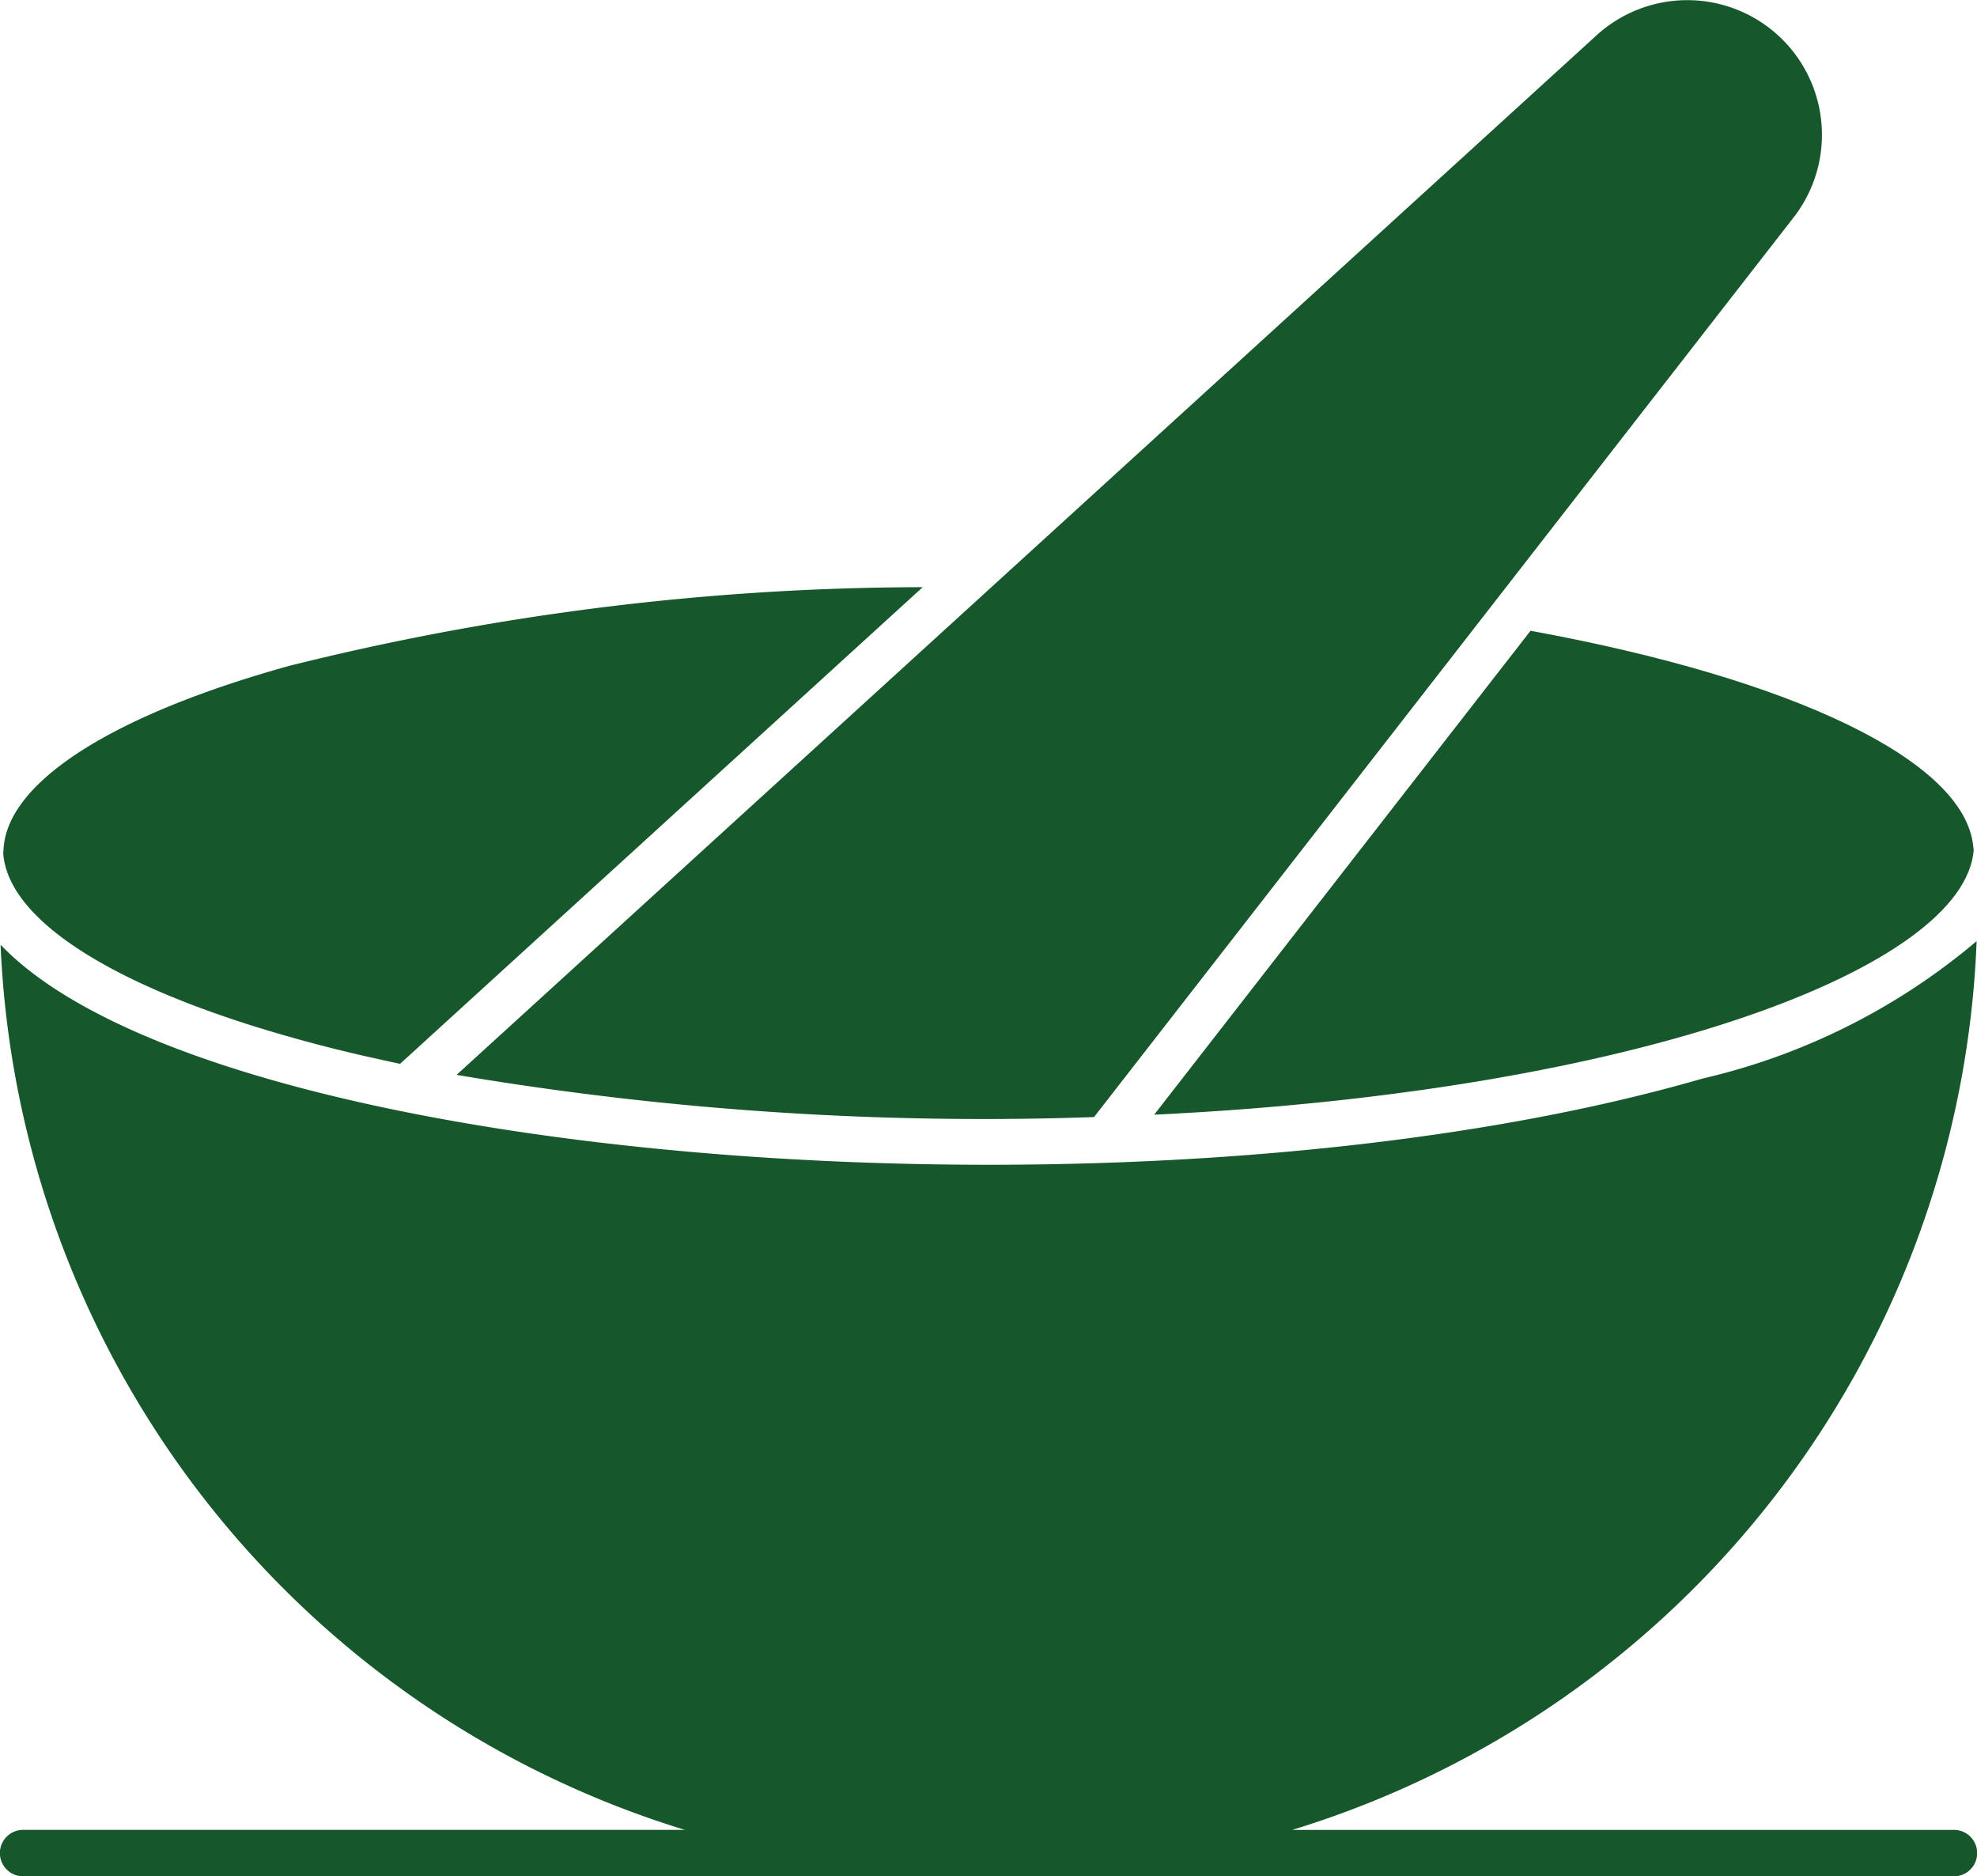 <svg id="noun-ayurveda-3986857" xmlns="http://www.w3.org/2000/svg" width="38.321" height="36.361" viewBox="0 0 38.321 36.361">
  <path id="Path_58" data-name="Path 58" d="M389.23,216.628c9.434-.453,15.7-2.857,15.885-5.127,0-.025-.008-.051-.011-.089-.178-1.641-3.455-3.226-8.579-4.163Z" transform="translate(-366.858 -195.024)" fill="#17572c"/>
  <path id="Path_59" data-name="Path 59" d="M236.4,79.557l13.559-17.434a2.61,2.61,0,0,0-3.819-3.531L224.044,78.739a61.29,61.29,0,0,0,12.354.818Z" transform="translate(-215.194 -57.907)" fill="#17572c"/>
  <path id="Path_60" data-name="Path 60" d="M122.208,205.616c.688.2,1.42.375,2.189.537l10.13-9.238a50.906,50.906,0,0,0-12.278,1.525c-3.378.938-5.394,2.207-5.533,3.483-.006.073-.007.093-.011.157.1,1.28,2.1,2.567,5.5,3.536Z" transform="translate(-116.642 -185.535)" fill="#17572c"/>
  <path id="Path_61" data-name="Path 61" d="M153.811,297.956H140.985a18.78,18.78,0,0,0,13.267-17.226,12.627,12.627,0,0,1-5.311,2.663c-10.58,3.068-28.843,1.744-32.992-2.593a18.781,18.781,0,0,0,13.264,17.155H116.386a.448.448,0,1,0,0,.9h37.426a.448.448,0,1,0,0-.9Z" transform="translate(-115.938 -262.49)" fill="#17572c"/>
</svg>
